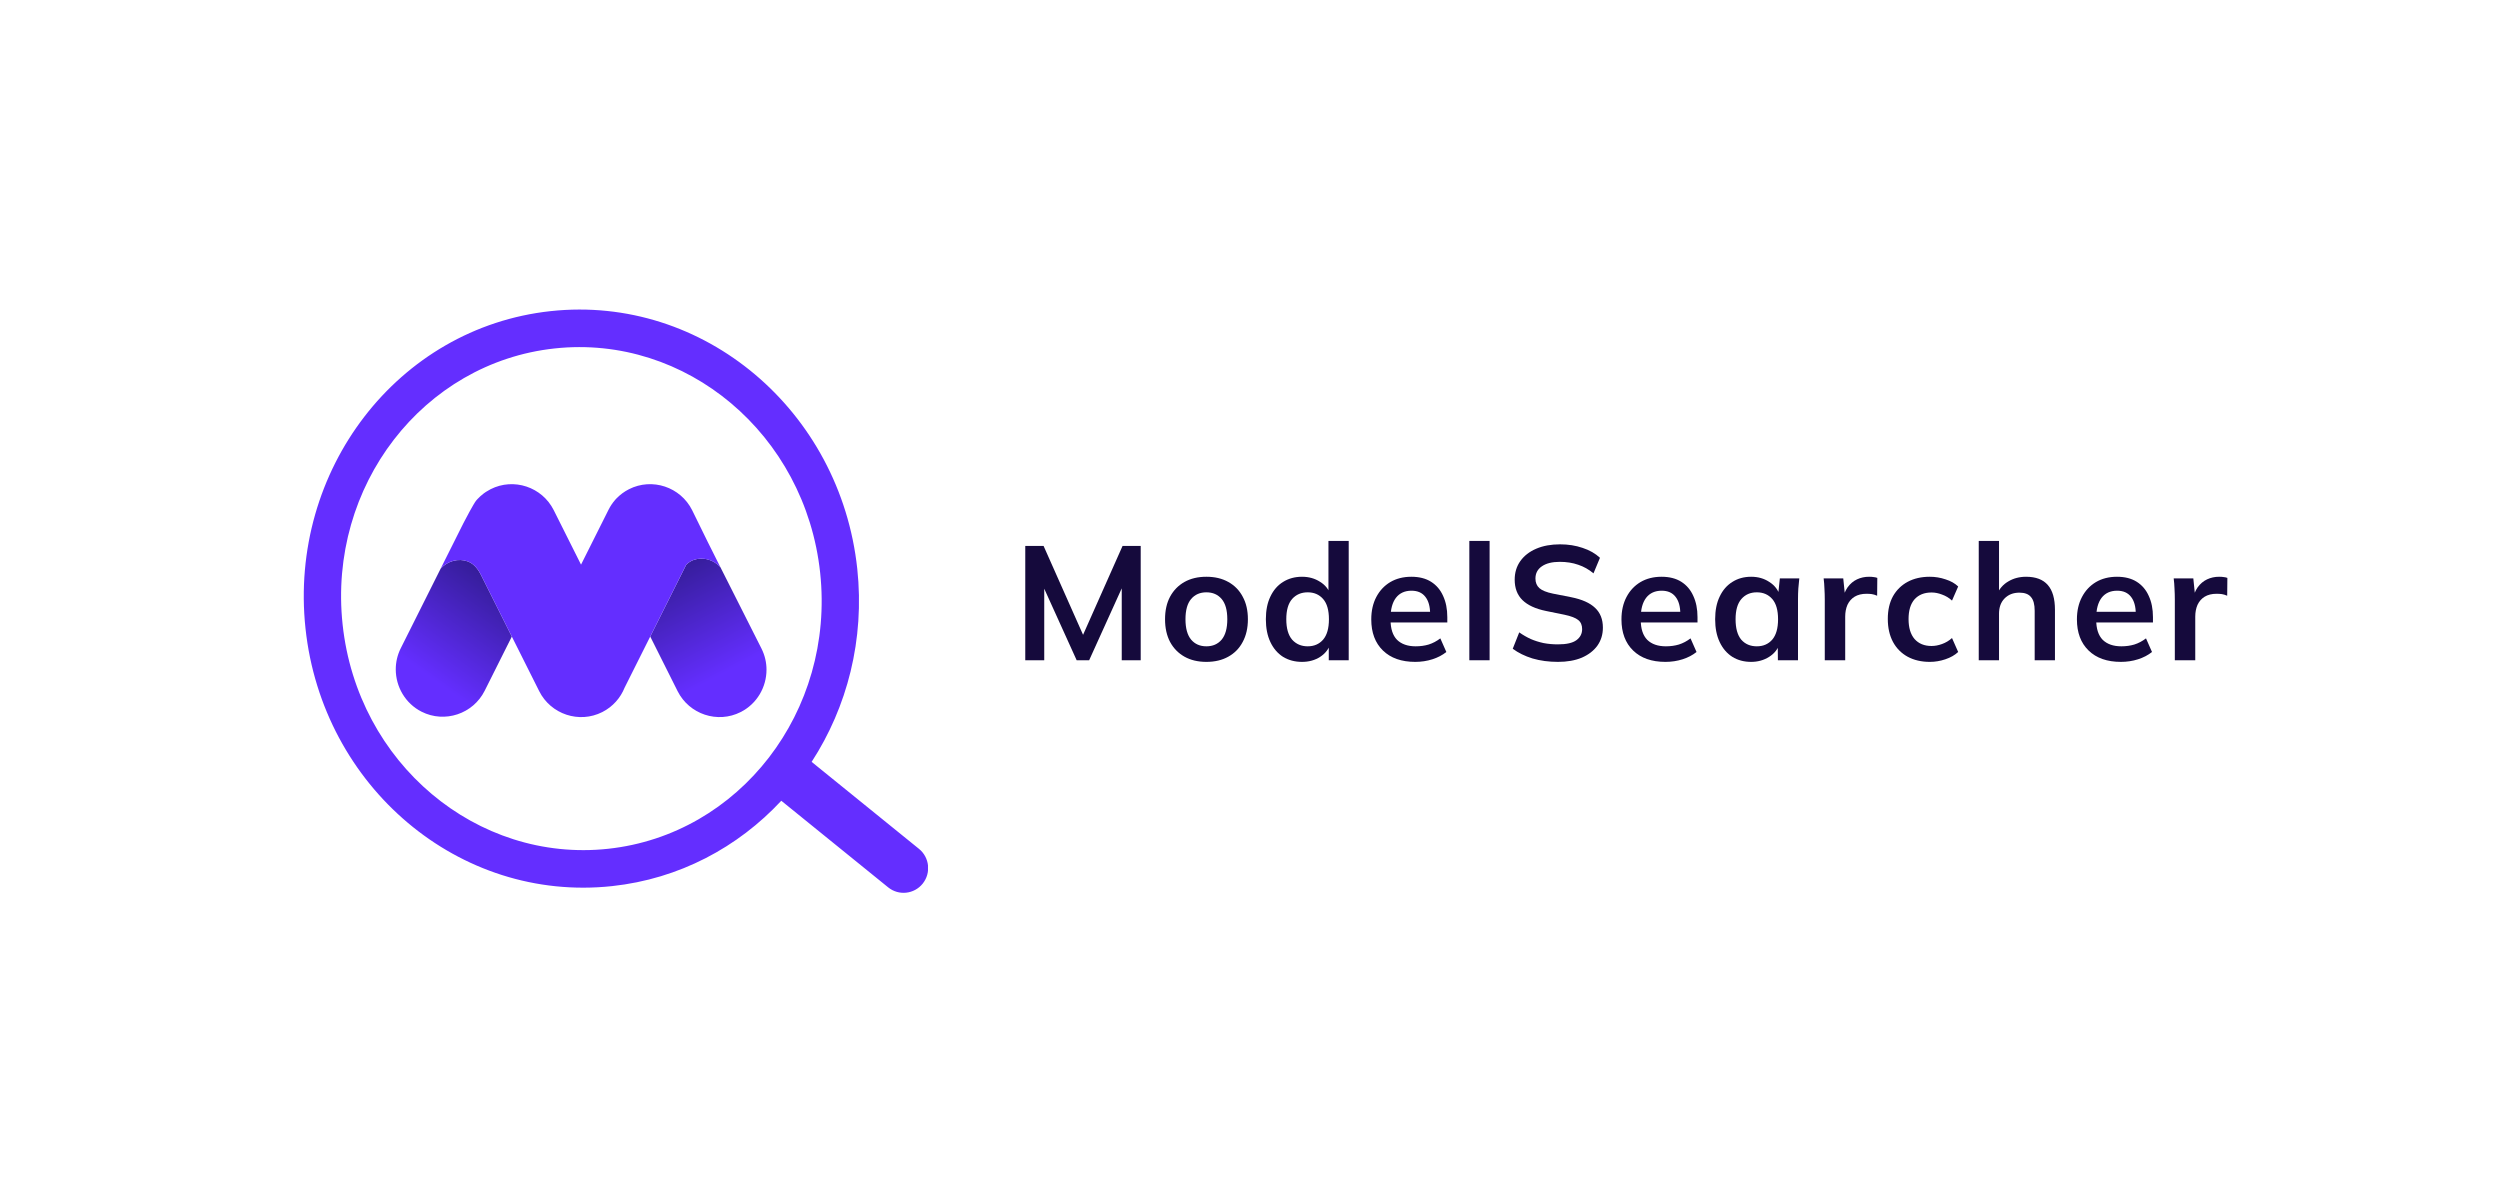 <svg width="1276" height="614" viewBox="0 0 1276 614" fill="none" xmlns="http://www.w3.org/2000/svg">
<g clip-path="url(#clip0_9456_47286)">
<path fill-rule="evenodd" clip-rule="evenodd" d="M281.042 158.799C202.938 167.249 147.294 240.073 155.925 320.768C164.557 401.463 234.328 460.718 312.433 452.268C346.72 448.559 376.678 432.443 398.771 408.703L453.318 452.905C458.711 457.275 466.604 456.421 470.949 450.998L470.951 450.996C475.296 445.572 474.447 437.633 469.054 433.263L414.258 388.859C432.399 360.96 441.413 326.418 437.55 290.299C428.918 209.604 359.147 150.349 281.042 158.799ZM174.865 318.719C167.286 247.855 216.108 185.093 283.08 177.847C350.052 170.601 411.03 221.484 418.61 292.348C426.19 363.212 377.368 425.974 310.395 433.22C243.423 440.465 182.445 389.583 174.865 318.719Z" fill="#642EFF"/>
<path d="M261.244 324.89L247.376 352.569C241.44 364.416 226.946 369.223 215.171 363.253C206.827 359.026 201.996 350.479 201.996 341.642C201.996 338.004 202.815 334.316 204.549 330.863L224.936 290.175C228.603 286.226 233.975 284.881 238.576 286.495C241.033 287.357 243.438 289.371 245.4 293.27C245.407 293.284 245.414 293.296 245.419 293.31L261.244 324.893V324.89Z" fill="url(#paint0_linear_9456_47286)"/>
<path d="M391.222 341.83C391.222 350.664 386.391 359.209 378.047 363.435C366.268 369.406 351.778 364.599 345.842 352.752L331.879 324.884L350.247 288.232C351.459 287.022 352.745 286.244 354.043 285.789C358.646 284.175 363.053 285.631 365.927 287.87C366.234 288.047 367.234 288.965 367.682 289.47L388.672 331.046C390.406 334.502 391.225 338.192 391.225 341.83H391.222Z" fill="url(#paint1_linear_9456_47286)"/>
<path d="M361.044 276.233C359.754 273.658 353.253 260.365 353.253 260.365C347.317 248.523 332.828 243.714 321.048 249.682C318.662 250.891 316.569 252.45 314.785 254.268C314.666 254.39 314.547 254.512 314.433 254.636C314.307 254.768 314.185 254.902 314.066 255.036C314.021 255.089 313.973 255.142 313.928 255.194C312.64 256.679 311.514 258.346 310.595 260.18L309.847 261.675L309.84 261.689L296.558 288.192L283.98 263.09L282.616 260.367C276.68 248.525 262.185 243.716 250.408 249.684C249.608 250.091 248.837 250.539 248.098 251.023C247.972 251.107 247.848 251.188 247.722 251.274C247.62 251.344 247.517 251.413 247.415 251.49C247.294 251.574 247.172 251.662 247.048 251.751C247.039 251.758 247.029 251.765 247.02 251.77C246.901 251.858 246.782 251.949 246.667 252.038C245.61 252.848 244.634 253.738 243.746 254.692C243.619 254.823 243.498 254.96 243.377 255.096L243.015 255.518C241.838 256.919 237.436 265.212 236.526 267.034C236.374 267.336 236.224 267.645 236.069 267.949C235.966 268.155 235.864 268.356 235.762 268.562C235.709 268.665 235.659 268.768 235.607 268.871C235.504 269.072 235.402 269.278 235.3 269.482C235.143 269.795 234.983 270.112 234.828 270.418C234.733 270.61 234.638 270.801 234.542 270.995C234.445 271.194 234.345 271.39 234.247 271.584C234.1 271.879 233.954 272.166 233.811 272.451C233.766 272.547 233.716 272.64 233.671 272.736C233.483 273.11 233.302 273.474 233.123 273.826C233.035 274.001 232.949 274.173 232.864 274.346C232.738 274.597 231.737 276.594 231.566 276.939C231.509 277.052 230.113 279.837 229.254 281.551C228.806 282.45 225.196 289.651 224.93 290.178C228.597 286.229 233.969 284.883 238.569 286.497C241.026 287.359 243.431 289.373 245.393 293.272C245.401 293.286 245.408 293.298 245.412 293.312L261.238 324.895L275.201 352.758C281.137 364.605 295.631 369.412 307.409 363.441C312.788 360.714 316.707 356.197 318.81 350.96L331.873 324.89L350.241 288.238C351.453 287.028 352.739 286.25 354.037 285.795C358.639 284.181 364.011 285.527 367.676 289.476C366.464 287.062 362.247 278.649 361.04 276.237L361.044 276.233Z" fill="#642EFF"/>
</g>
<path d="M523.297 336.995V278.654H532.648L554.081 326.899H551.516L572.949 278.654H582.217V336.995H572.535V293.715H575.514L555.902 336.995H549.53L529.917 293.715H532.979V336.995H523.297Z" fill="#150A3C"/>
<path d="M615.742 337.823C611.439 337.823 607.715 336.94 604.57 335.175C601.426 333.409 598.971 330.899 597.205 327.644C595.495 324.389 594.64 320.527 594.64 316.059C594.64 311.59 595.495 307.756 597.205 304.556C598.971 301.301 601.426 298.791 604.57 297.025C607.715 295.26 611.439 294.377 615.742 294.377C620.045 294.377 623.769 295.26 626.914 297.025C630.113 298.791 632.569 301.301 634.279 304.556C636.044 307.756 636.927 311.59 636.927 316.059C636.927 320.527 636.044 324.389 634.279 327.644C632.569 330.899 630.113 333.409 626.914 335.175C623.769 336.94 620.045 337.823 615.742 337.823ZM615.742 329.879C618.997 329.879 621.59 328.748 623.521 326.486C625.452 324.169 626.417 320.693 626.417 316.059C626.417 311.425 625.452 307.976 623.521 305.715C621.59 303.453 618.997 302.322 615.742 302.322C612.487 302.322 609.894 303.453 607.963 305.715C606.032 307.976 605.067 311.425 605.067 316.059C605.067 320.693 606.032 324.169 607.963 326.486C609.894 328.748 612.487 329.879 615.742 329.879Z" fill="#150A3C"/>
<path d="M664.55 337.823C660.908 337.823 657.681 336.968 654.868 335.257C652.109 333.492 649.957 330.982 648.413 327.727C646.868 324.472 646.096 320.583 646.096 316.059C646.096 311.535 646.868 307.673 648.413 304.473C649.957 301.218 652.109 298.736 654.868 297.025C657.681 295.26 660.908 294.377 664.55 294.377C668.025 294.377 671.087 295.232 673.735 296.943C676.439 298.598 678.232 300.86 679.114 303.728H678.038V276.089H688.383V336.995H678.204V328.141H679.197C678.314 331.12 676.521 333.492 673.818 335.257C671.17 336.968 668.08 337.823 664.55 337.823ZM667.446 329.879C670.701 329.879 673.321 328.748 675.308 326.486C677.294 324.169 678.287 320.693 678.287 316.059C678.287 311.425 677.294 307.976 675.308 305.715C673.321 303.453 670.701 302.322 667.446 302.322C664.191 302.322 661.543 303.453 659.502 305.715C657.516 307.976 656.523 311.425 656.523 316.059C656.523 320.693 657.516 324.169 659.502 326.486C661.543 328.748 664.191 329.879 667.446 329.879Z" fill="#150A3C"/>
<path d="M722.321 337.823C715.315 337.823 709.825 335.892 705.853 332.03C701.881 328.168 699.895 322.872 699.895 316.141C699.895 311.783 700.75 307.976 702.46 304.722C704.171 301.467 706.543 298.929 709.577 297.108C712.667 295.288 716.253 294.377 720.335 294.377C724.362 294.377 727.728 295.232 730.431 296.943C733.134 298.653 735.175 301.053 736.555 304.142C737.989 307.232 738.706 310.845 738.706 314.983V317.714H708.253V312.252H731.341L729.934 313.411C729.934 309.549 729.107 306.597 727.452 304.556C725.852 302.515 723.507 301.494 720.418 301.494C716.997 301.494 714.349 302.708 712.473 305.135C710.653 307.563 709.743 310.956 709.743 315.314V316.39C709.743 320.914 710.846 324.306 713.053 326.568C715.315 328.775 718.487 329.879 722.569 329.879C724.942 329.879 727.148 329.575 729.19 328.968C731.286 328.306 733.272 327.258 735.148 325.824L738.21 332.775C736.224 334.375 733.851 335.616 731.093 336.499C728.335 337.381 725.411 337.823 722.321 337.823Z" fill="#150A3C"/>
<path d="M749.948 336.995V276.089H760.293V336.995H749.948Z" fill="#150A3C"/>
<path d="M795.193 337.823C790.504 337.823 786.173 337.244 782.201 336.085C778.284 334.871 774.919 333.216 772.105 331.12L775.415 322.762C777.291 324.086 779.249 325.217 781.291 326.155C783.332 327.037 785.511 327.727 787.828 328.223C790.145 328.665 792.6 328.885 795.193 328.885C799.552 328.885 802.696 328.168 804.627 326.734C806.558 325.299 807.523 323.424 807.523 321.107C807.523 319.065 806.861 317.521 805.537 316.472C804.213 315.369 801.841 314.459 798.421 313.742L789.069 311.838C783.718 310.735 779.718 308.887 777.07 306.294C774.422 303.701 773.098 300.225 773.098 295.867C773.098 292.226 774.063 289.054 775.994 286.35C777.925 283.647 780.629 281.551 784.104 280.061C787.58 278.571 791.635 277.827 796.269 277.827C800.407 277.827 804.241 278.434 807.772 279.647C811.302 280.806 814.254 282.488 816.626 284.695L813.316 292.64C810.944 290.653 808.351 289.191 805.537 288.254C802.724 287.261 799.579 286.764 796.103 286.764C792.186 286.764 789.125 287.536 786.918 289.081C784.766 290.571 783.69 292.64 783.69 295.288C783.69 297.329 784.352 298.956 785.677 300.17C787.056 301.384 789.373 302.322 792.628 302.984L801.896 304.804C807.413 305.908 811.496 307.728 814.144 310.266C816.792 312.749 818.116 316.114 818.116 320.362C818.116 323.838 817.178 326.899 815.302 329.548C813.426 332.14 810.778 334.182 807.358 335.671C803.937 337.106 799.883 337.823 795.193 337.823Z" fill="#150A3C"/>
<path d="M850.02 337.823C843.013 337.823 837.524 335.892 833.552 332.03C829.58 328.168 827.594 322.872 827.594 316.141C827.594 311.783 828.449 307.976 830.159 304.722C831.869 301.467 834.242 298.929 837.276 297.108C840.365 295.288 843.951 294.377 848.034 294.377C852.061 294.377 855.426 295.232 858.13 296.943C860.833 298.653 862.874 301.053 864.253 304.142C865.688 307.232 866.405 310.845 866.405 314.983V317.714H835.952V312.252H859.04L857.633 313.411C857.633 309.549 856.806 306.597 855.151 304.556C853.551 302.515 851.206 301.494 848.117 301.494C844.696 301.494 842.048 302.708 840.172 305.135C838.352 307.563 837.441 310.956 837.441 315.314V316.39C837.441 320.914 838.545 324.306 840.751 326.568C843.013 328.775 846.186 329.879 850.268 329.879C852.64 329.879 854.847 329.575 856.888 328.968C858.985 328.306 860.971 327.258 862.847 325.824L865.908 332.775C863.922 334.375 861.55 335.616 858.792 336.499C856.033 337.381 853.109 337.823 850.02 337.823Z" fill="#150A3C"/>
<path d="M893.784 337.823C890.143 337.823 886.943 336.968 884.185 335.257C881.426 333.492 879.275 330.982 877.73 327.727C876.185 324.472 875.413 320.583 875.413 316.059C875.413 311.535 876.185 307.673 877.73 304.473C879.275 301.218 881.426 298.736 884.185 297.025C886.943 295.26 890.143 294.377 893.784 294.377C897.315 294.377 900.404 295.26 903.052 297.025C905.756 298.736 907.549 301.053 908.431 303.977H907.521L908.431 295.205H918.362C918.196 296.915 918.031 298.653 917.865 300.418C917.755 302.184 917.7 303.922 917.7 305.632V336.995H907.438L907.356 328.389H908.349C907.466 331.258 905.673 333.547 902.97 335.257C900.266 336.968 897.204 337.823 893.784 337.823ZM896.68 329.879C899.935 329.879 902.556 328.748 904.542 326.486C906.528 324.169 907.521 320.693 907.521 316.059C907.521 311.425 906.528 307.976 904.542 305.715C902.556 303.453 899.935 302.322 896.68 302.322C893.425 302.322 890.805 303.453 888.819 305.715C886.833 307.976 885.84 311.425 885.84 316.059C885.84 320.693 886.805 324.169 888.736 326.486C890.722 328.748 893.37 329.879 896.68 329.879Z" fill="#150A3C"/>
<path d="M931.364 336.995V305.88C931.364 304.115 931.309 302.322 931.198 300.501C931.143 298.681 931.005 296.915 930.784 295.205H940.798L941.956 306.625H940.301C940.853 303.866 941.763 301.577 943.032 299.756C944.356 297.936 945.956 296.584 947.832 295.701C949.707 294.819 951.749 294.377 953.955 294.377C954.948 294.377 955.748 294.433 956.355 294.543C956.962 294.598 957.569 294.736 958.176 294.957L958.093 304.059C957.045 303.618 956.135 303.342 955.362 303.232C954.645 303.122 953.735 303.066 952.631 303.066C950.259 303.066 948.245 303.563 946.59 304.556C944.99 305.549 943.777 306.928 942.949 308.694C942.177 310.459 941.791 312.473 941.791 314.735V336.995H931.364Z" fill="#150A3C"/>
<path d="M984.968 337.823C980.665 337.823 976.886 336.94 973.631 335.175C970.431 333.409 967.949 330.899 966.183 327.644C964.418 324.334 963.535 320.417 963.535 315.893C963.535 311.369 964.418 307.508 966.183 304.308C968.004 301.108 970.514 298.653 973.714 296.943C976.914 295.232 980.665 294.377 984.968 294.377C987.727 294.377 990.403 294.819 992.996 295.701C995.644 296.529 997.795 297.743 999.45 299.343L996.306 306.542C994.816 305.163 993.133 304.142 991.258 303.48C989.437 302.763 987.644 302.404 985.879 302.404C982.182 302.404 979.286 303.563 977.19 305.88C975.148 308.197 974.128 311.562 974.128 315.976C974.128 320.389 975.148 323.782 977.19 326.155C979.286 328.527 982.182 329.713 985.879 329.713C987.589 329.713 989.354 329.382 991.175 328.72C993.051 328.058 994.761 327.037 996.306 325.658L999.45 332.775C997.74 334.375 995.561 335.616 992.913 336.499C990.32 337.381 987.672 337.823 984.968 337.823Z" fill="#150A3C"/>
<path d="M1009.95 336.995V276.089H1020.3V303.563H1019.14C1020.41 300.584 1022.37 298.322 1025.01 296.777C1027.66 295.177 1030.7 294.377 1034.12 294.377C1039.08 294.377 1042.78 295.784 1045.21 298.598C1047.63 301.356 1048.85 305.577 1048.85 311.259V336.995H1038.5V311.756C1038.5 308.501 1037.87 306.156 1036.6 304.722C1035.39 303.232 1033.43 302.487 1030.72 302.487C1027.58 302.487 1025.04 303.48 1023.11 305.466C1021.23 307.397 1020.3 309.99 1020.3 313.245V336.995H1009.95Z" fill="#150A3C"/>
<path d="M1082.49 337.823C1075.48 337.823 1069.99 335.892 1066.02 332.03C1062.05 328.168 1060.06 322.872 1060.06 316.141C1060.06 311.783 1060.92 307.976 1062.63 304.722C1064.34 301.467 1066.71 298.929 1069.74 297.108C1072.83 295.288 1076.42 294.377 1080.5 294.377C1084.53 294.377 1087.9 295.232 1090.6 296.943C1093.3 298.653 1095.34 301.053 1096.72 304.142C1098.16 307.232 1098.87 310.845 1098.87 314.983V317.714H1068.42V312.252H1091.51L1090.1 313.411C1090.1 309.549 1089.27 306.597 1087.62 304.556C1086.02 302.515 1083.67 301.494 1080.59 301.494C1077.16 301.494 1074.52 302.708 1072.64 305.135C1070.82 307.563 1069.91 310.956 1069.91 315.314V316.39C1069.91 320.914 1071.01 324.306 1073.22 326.568C1075.48 328.775 1078.65 329.879 1082.74 329.879C1085.11 329.879 1087.32 329.575 1089.36 328.968C1091.45 328.306 1093.44 327.258 1095.32 325.824L1098.38 332.775C1096.39 334.375 1094.02 335.616 1091.26 336.499C1088.5 337.381 1085.58 337.823 1082.49 337.823Z" fill="#150A3C"/>
<path d="M1110.03 336.995V305.88C1110.03 304.115 1109.98 302.322 1109.87 300.501C1109.81 298.681 1109.67 296.915 1109.45 295.205H1119.47L1120.63 306.625H1118.97C1119.52 303.866 1120.43 301.577 1121.7 299.756C1123.03 297.936 1124.63 296.584 1126.5 295.701C1128.38 294.819 1130.42 294.377 1132.62 294.377C1133.62 294.377 1134.42 294.433 1135.02 294.543C1135.63 294.598 1136.24 294.736 1136.85 294.957L1136.76 304.059C1135.71 303.618 1134.8 303.342 1134.03 303.232C1133.31 303.122 1132.4 303.066 1131.3 303.066C1128.93 303.066 1126.91 303.563 1125.26 304.556C1123.66 305.549 1122.45 306.928 1121.62 308.694C1120.85 310.459 1120.46 312.473 1120.46 314.735V336.995H1110.03Z" fill="#150A3C"/>
<defs>
<linearGradient id="paint0_linear_9456_47286" x1="219.269" y1="345.562" x2="253.795" y2="297.136" gradientUnits="userSpaceOnUse">
<stop stop-color="#642EFF"/>
<stop offset="1" stop-color="#351D99"/>
</linearGradient>
<linearGradient id="paint1_linear_9456_47286" x1="368.723" y1="344.074" x2="340.659" y2="290.821" gradientUnits="userSpaceOnUse">
<stop stop-color="#642EFF"/>
<stop offset="1" stop-color="#351D99"/>
</linearGradient>
<clipPath id="clip0_9456_47286">
<rect width="318.6" height="297.912" fill="white" transform="translate(155.043 158)"/>
</clipPath>
</defs>
</svg>
